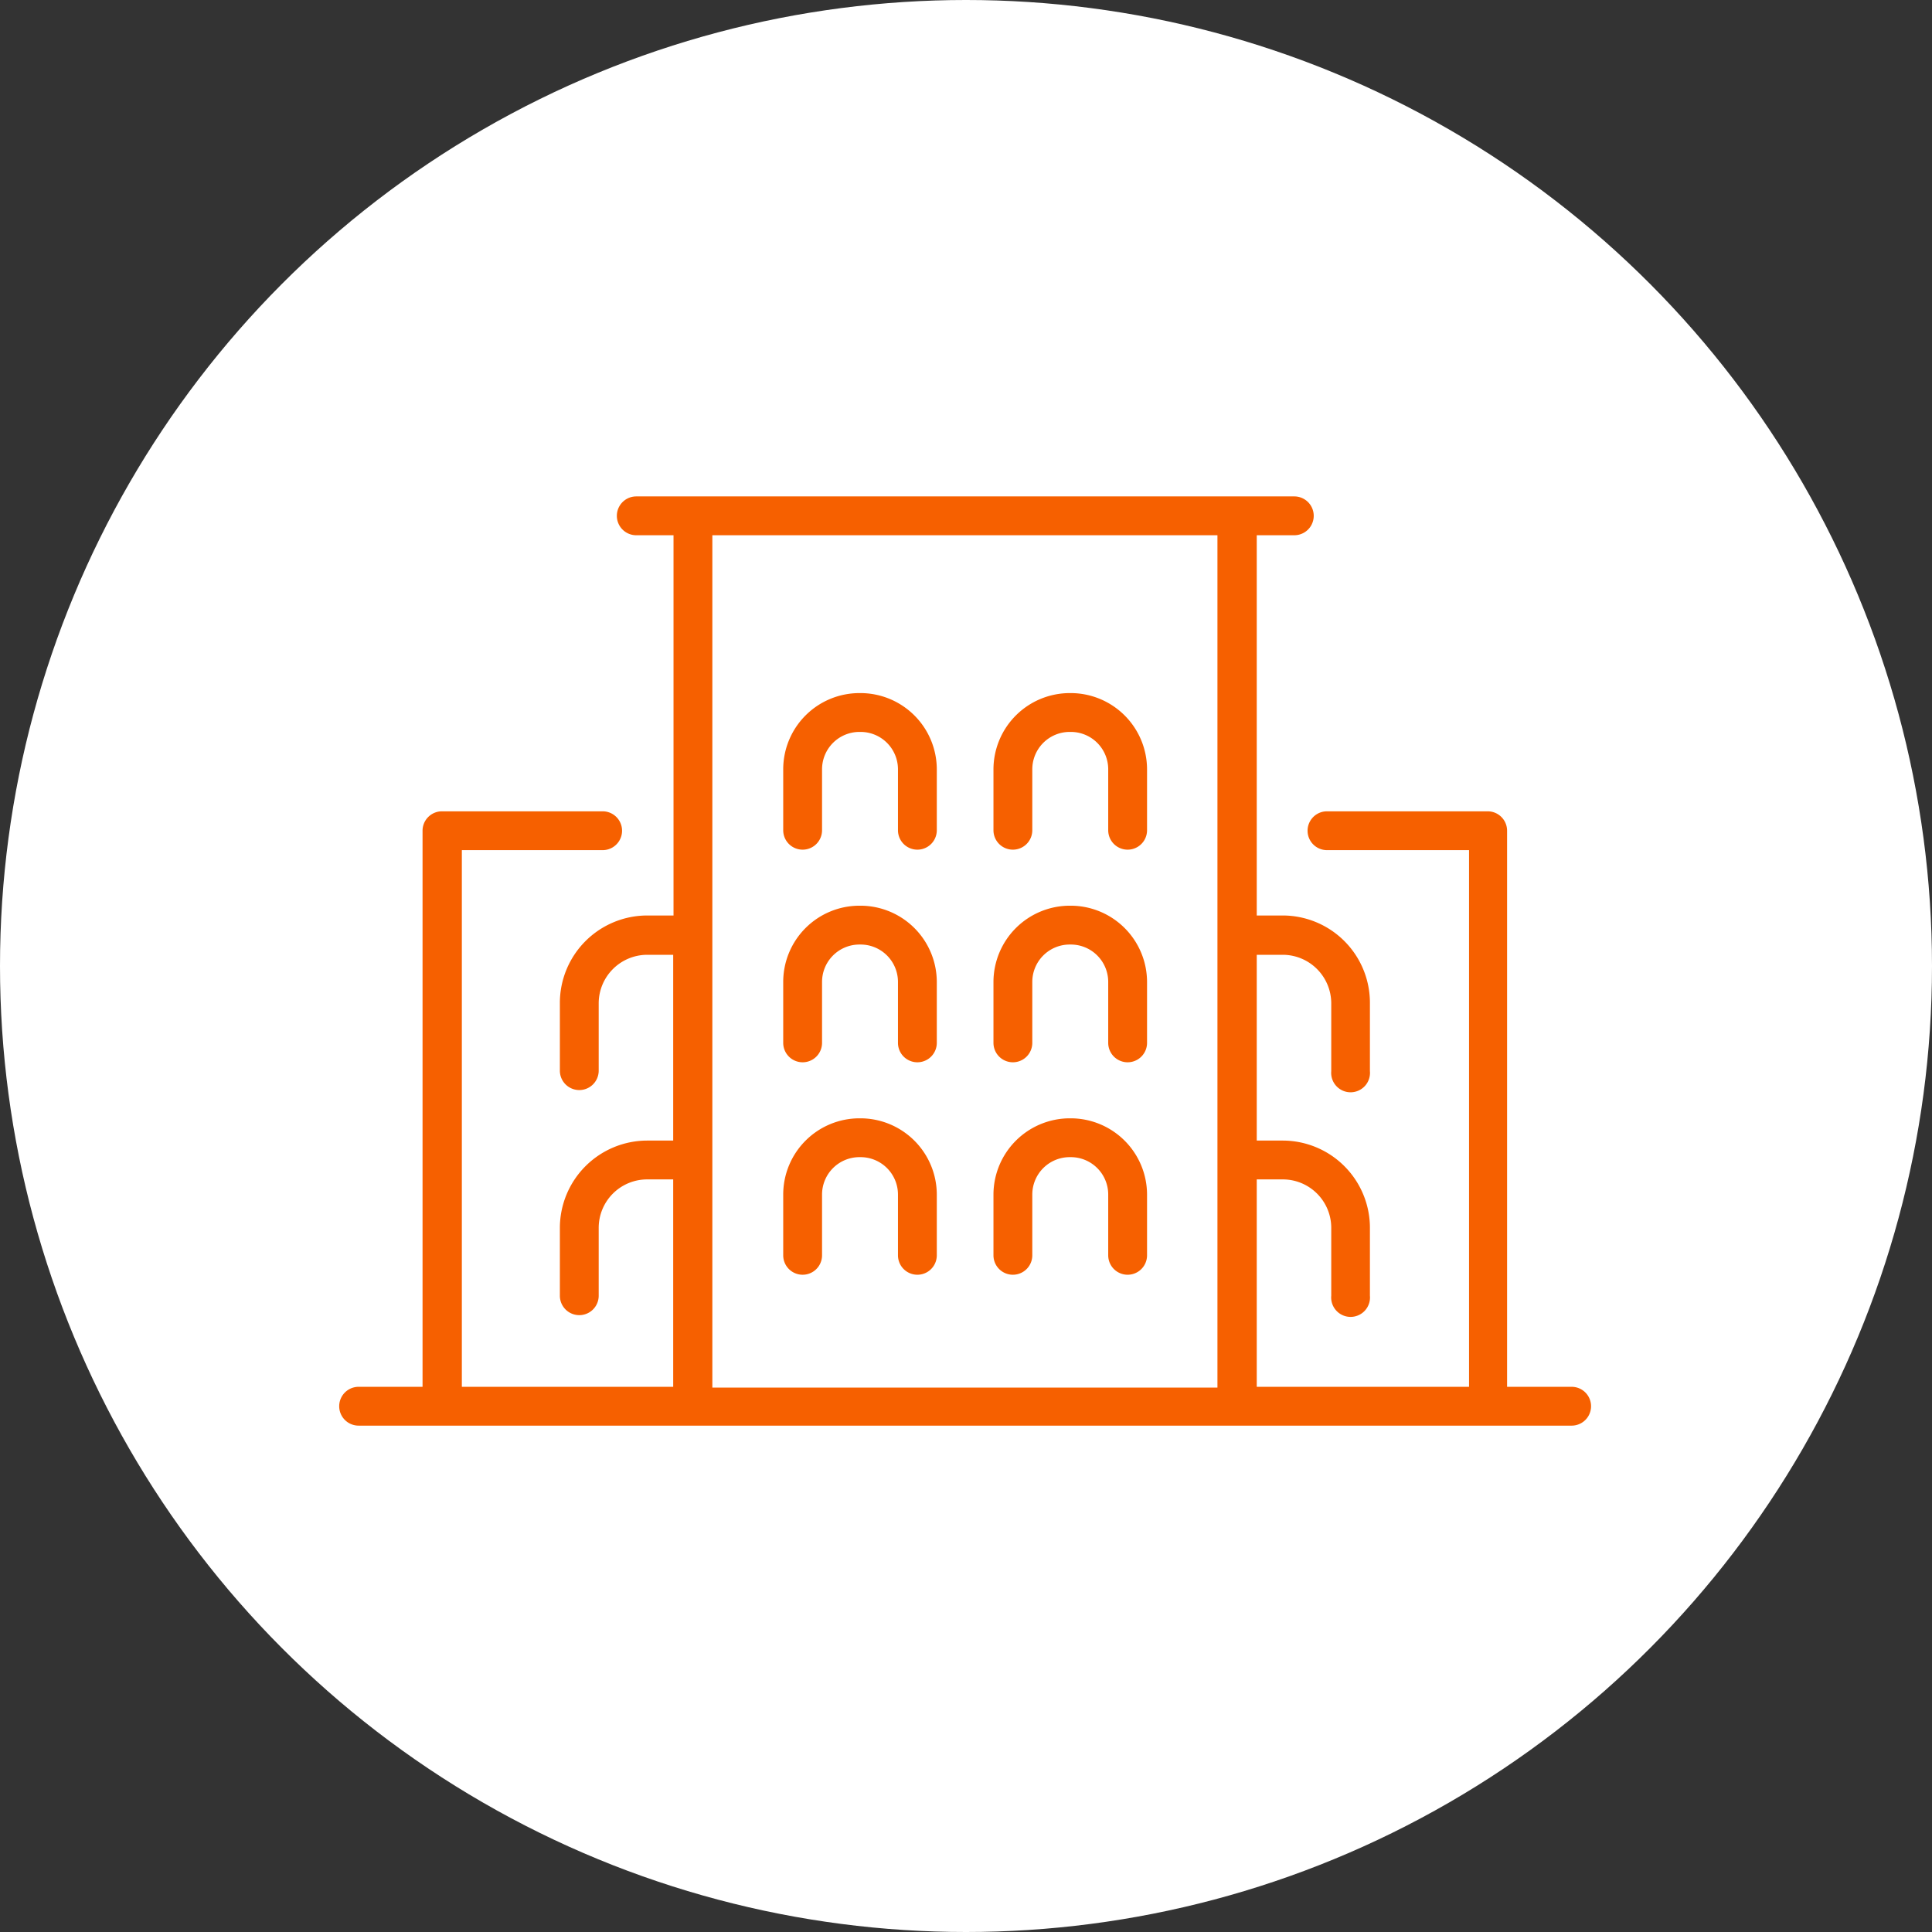 <svg xmlns="http://www.w3.org/2000/svg" viewBox="0 0 122.4 122.4"><rect x="0" y="0" width="122.4" height="122.4" fill="#333333" stroke="none"/><defs><style>.cls-1{fill:#fff;}.cls-2{fill:#f66000;}</style></defs><g id="レイヤー_2" data-name="レイヤー 2"><g id="example"><circle class="cls-1" cx="61.2" cy="61.2" r="61.2"/><path class="cls-2" d="M54.52,43.91h-.07a4.83,4.83,0,0,0-4.83,4.83V52.6a1.23,1.23,0,1,0,2.46,0V48.74a2.37,2.37,0,0,1,2.37-2.37h.07a2.37,2.37,0,0,1,2.37,2.37V52.6a1.23,1.23,0,0,0,2.46,0V48.74A4.84,4.84,0,0,0,54.52,43.91Z"/><path class="cls-2" d="M67.84,43.91h-.07a4.84,4.84,0,0,0-4.83,4.83V52.6a1.23,1.23,0,1,0,2.46,0V48.74a2.37,2.37,0,0,1,2.37-2.37h.07a2.37,2.37,0,0,1,2.37,2.37V52.6a1.23,1.23,0,1,0,2.46,0V48.74A4.84,4.84,0,0,0,67.84,43.91Z"/><path class="cls-2" d="M54.52,57.38h-.07a4.83,4.83,0,0,0-4.83,4.83v3.86a1.23,1.23,0,0,0,2.46,0V62.21a2.37,2.37,0,0,1,2.37-2.37h.07a2.37,2.37,0,0,1,2.37,2.37v3.86a1.23,1.23,0,0,0,2.46,0V62.21A4.84,4.84,0,0,0,54.52,57.38Z"/><path class="cls-2" d="M67.84,57.38h-.07a4.84,4.84,0,0,0-4.83,4.83v3.86a1.23,1.23,0,0,0,2.46,0V62.21a2.37,2.37,0,0,1,2.37-2.37h.07a2.37,2.37,0,0,1,2.37,2.37v3.86a1.23,1.23,0,0,0,2.46,0V62.21A4.84,4.84,0,0,0,67.84,57.38Z"/><path class="cls-2" d="M54.52,70.85h-.07a4.83,4.83,0,0,0-4.83,4.83v3.85a1.23,1.23,0,0,0,2.46,0V75.68a2.37,2.37,0,0,1,2.37-2.37h.07a2.37,2.37,0,0,1,2.37,2.37v3.85a1.23,1.23,0,0,0,2.46,0V75.68A4.84,4.84,0,0,0,54.52,70.85Z"/><path class="cls-2" d="M67.84,70.85h-.07a4.84,4.84,0,0,0-4.83,4.83v3.85a1.23,1.23,0,1,0,2.46,0V75.68a2.37,2.37,0,0,1,2.37-2.37h.07a2.37,2.37,0,0,1,2.37,2.37v3.85a1.23,1.23,0,0,0,2.46,0V75.68A4.84,4.84,0,0,0,67.84,70.85Z"/><path class="cls-2" d="M99.57,87.86H95.48V52.63a1.23,1.23,0,0,0-1.23-1.23H84.07a1.23,1.23,0,1,0,0,2.46h9v34H79.62V74.72h1.65a3.07,3.07,0,0,1,3.07,3.07v4.3a1.23,1.23,0,1,0,2.45,0v-4.3a5.53,5.53,0,0,0-5.52-5.53H79.62V60.49h1.65a3.08,3.08,0,0,1,3.07,3.07v4.3a1.23,1.23,0,1,0,2.45,0v-4.3A5.53,5.53,0,0,0,81.27,58H79.62V33.91H82a1.23,1.23,0,0,0,0-2.46H40.31a1.23,1.23,0,0,0,0,2.46h2.36V58H41a5.54,5.54,0,0,0-5.53,5.53v4.3a1.23,1.23,0,0,0,2.46,0v-4.3A3.08,3.08,0,0,1,41,60.49h1.65V72.26H41a5.54,5.54,0,0,0-5.53,5.53v4.3a1.23,1.23,0,1,0,2.46,0v-4.3A3.07,3.07,0,0,1,41,74.72h1.65V87.86H29.26v-34h8.92a1.23,1.23,0,0,0,0-2.46H28a1.23,1.23,0,0,0-1.23,1.23V87.86H22.72a1.23,1.23,0,1,0,0,2.46H99.57a1.23,1.23,0,1,0,0-2.46ZM45.13,82.09V33.91h32v54h-32Z"/></g></g></svg>